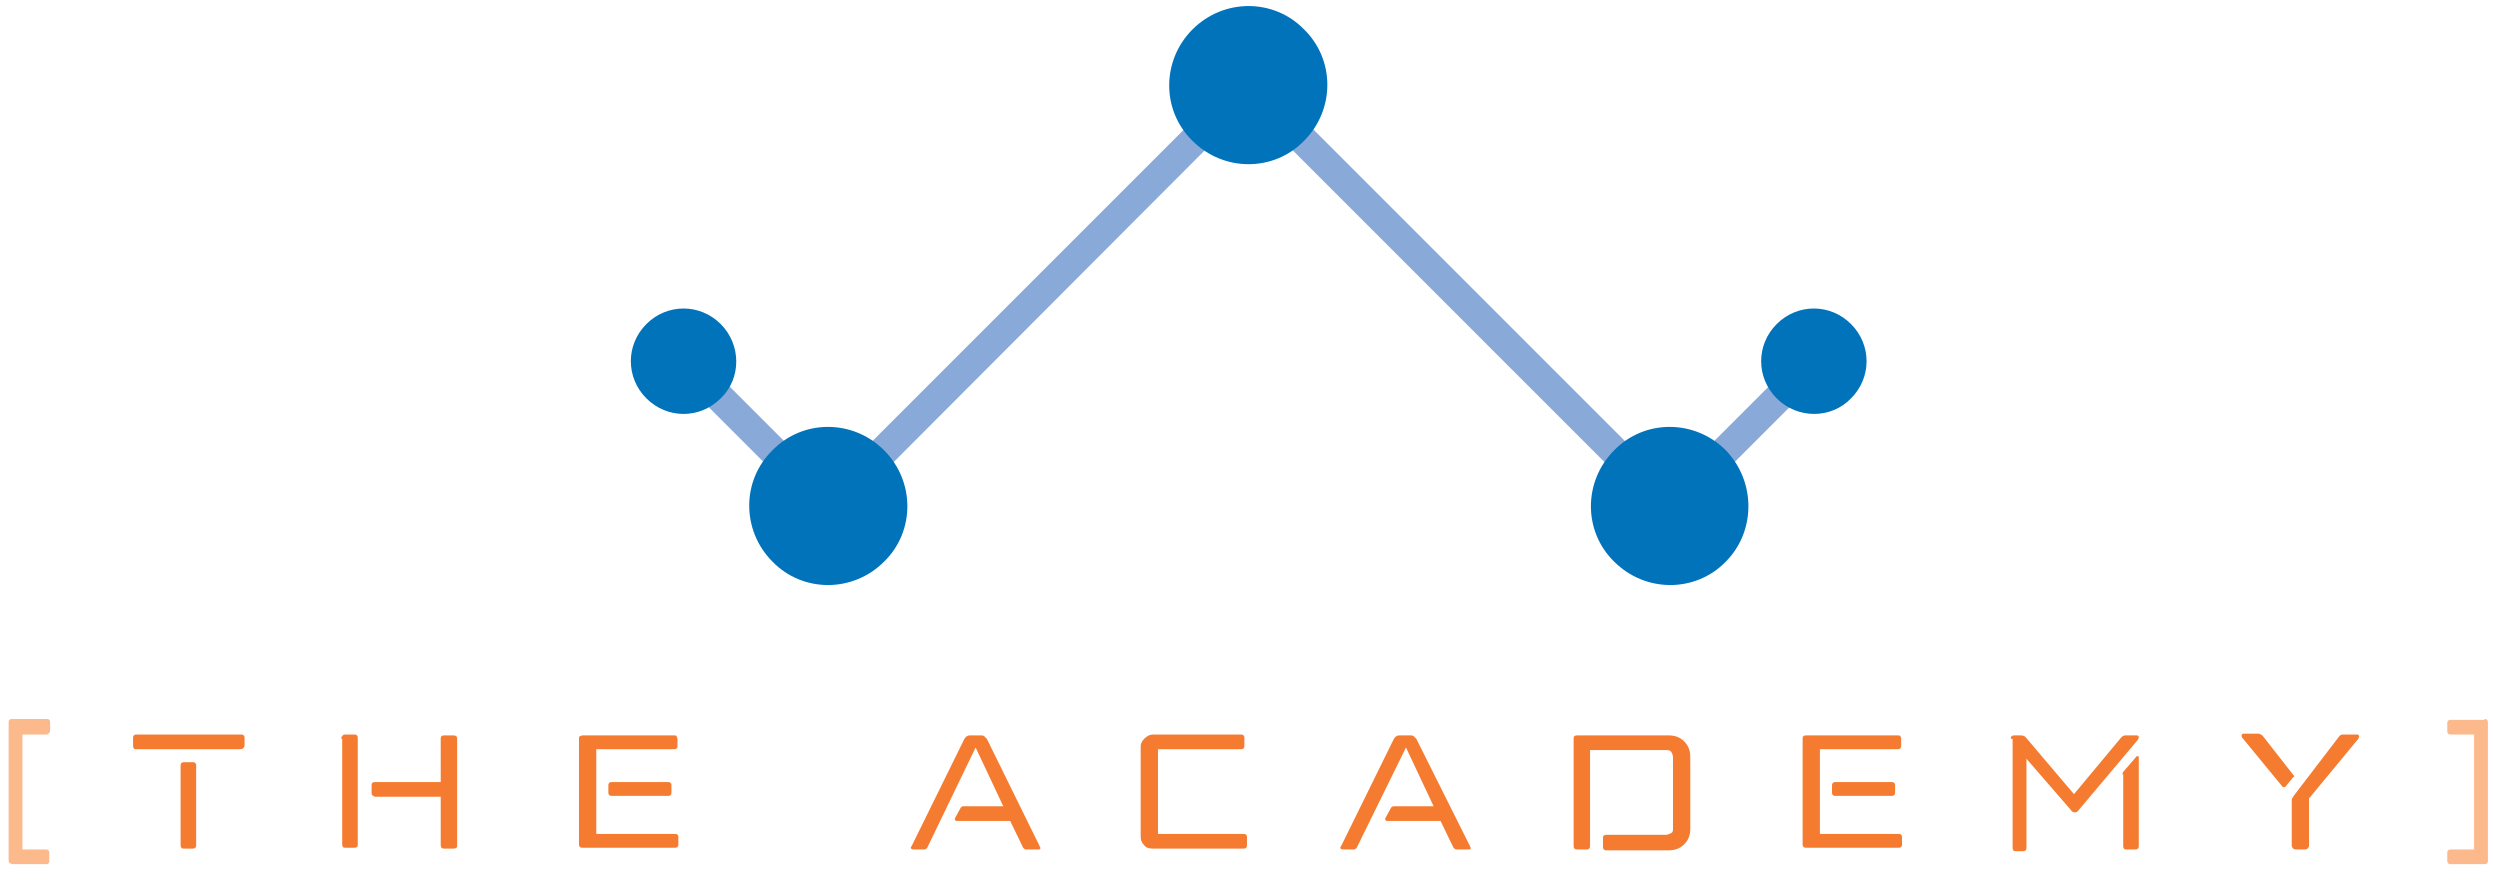 <?xml version="1.0" encoding="utf-8"?>
<!-- Generator: Adobe Illustrator 19.2.1, SVG Export Plug-In . SVG Version: 6.00 Build 0)  -->
<svg version="1.1" id="Layer_1" xmlns="http://www.w3.org/2000/svg" xmlns:xlink="http://www.w3.org/1999/xlink" x="0px" y="0px"
	 viewBox="0 0 289.3 101" enable-background="new 0 0 289.3 101" xml:space="preserve">
<g>
	<path fill="#FBB98C" d="M5.4,83.2c0.1,0,0.2,0,0.3,0.1c0.1,0.1,0.1,0.2,0.1,0.3v0.9c0,0.1,0,0.2-0.1,0.3C5.6,84.9,5.5,85,5.4,85
		H2.6v13.3h2.7c0.1,0,0.2,0,0.3,0.1c0.1,0.1,0.1,0.2,0.1,0.3v0.9c0,0.1,0,0.2-0.1,0.3c-0.1,0.1-0.2,0.1-0.3,0.1H1.5
		c-0.1,0-0.2,0-0.3-0.1C1.1,99.9,1,99.8,1,99.6v-16c0-0.1,0-0.2,0.1-0.3c0.1-0.1,0.2-0.1,0.3-0.1H5.4z"/>
	<path fill="#F47B30" d="M15.4,85.4c0-0.1,0-0.2,0.1-0.3c0.1-0.1,0.2-0.1,0.3-0.1h12.1c0.1,0,0.2,0,0.3,0.1c0.1,0.1,0.1,0.2,0.1,0.3
		v0.8c0,0.3-0.2,0.5-0.5,0.5H15.8c-0.1,0-0.3,0-0.3-0.1c-0.1-0.1-0.1-0.2-0.1-0.3V85.4z M20.9,88.6c0-0.1,0-0.2,0.1-0.3
		c0.1-0.1,0.2-0.1,0.3-0.1h1c0.1,0,0.2,0,0.3,0.1c0.1,0.1,0.1,0.2,0.1,0.3v9.2c0,0.1,0,0.2-0.1,0.3c-0.1,0.1-0.2,0.1-0.3,0.1h-1
		c-0.1,0-0.3,0-0.3-0.1c-0.1-0.1-0.1-0.2-0.1-0.3V88.6z"/>
	<path fill="#F47B30" d="M39.5,85.5c0-0.1,0-0.3,0.1-0.3C39.7,85,39.8,85,40,85H41c0.1,0,0.2,0,0.3,0.1c0.1,0.1,0.1,0.2,0.1,0.3
		v12.3c0,0.1,0,0.3-0.1,0.3c-0.1,0.1-0.2,0.1-0.3,0.1H40c-0.1,0-0.3,0-0.3-0.1c-0.1-0.1-0.1-0.2-0.1-0.3V85.5z M43,90.9
		c0-0.1,0-0.3,0.1-0.3c0.1-0.1,0.2-0.1,0.3-0.1H51v-5c0-0.1,0-0.3,0.1-0.3c0.1-0.1,0.2-0.1,0.3-0.1h1c0.1,0,0.3,0,0.4,0.1
		c0.1,0.1,0.1,0.2,0.1,0.3v12.3c0,0.1,0,0.3-0.1,0.3c-0.1,0.1-0.2,0.1-0.4,0.1h-1c-0.1,0-0.2,0-0.3-0.1C51.1,98.1,51,98,51,97.8
		v-5.6h-7.5c-0.1,0-0.2,0-0.3-0.1C43,92,43,91.9,43,91.7V90.9z"/>
	<path fill="#F47B30" d="M68.9,96.5h9.2c0.1,0,0.2,0,0.3,0.1c0.1,0.1,0.1,0.2,0.1,0.3v0.8c0,0.1,0,0.2-0.1,0.3s-0.2,0.1-0.3,0.1
		H67.4c-0.1,0-0.2,0-0.3-0.1s-0.1-0.2-0.1-0.3V85.5c0-0.1,0-0.3,0.1-0.3s0.2-0.1,0.3-0.1H78c0.1,0,0.3,0,0.3,0.1s0.1,0.2,0.1,0.3
		v0.8c0,0.1,0,0.2-0.1,0.3c-0.1,0.1-0.2,0.1-0.3,0.1h-9V96.5z M70.4,90.9c0-0.1,0-0.2,0.1-0.3c0.1-0.1,0.2-0.1,0.3-0.1h6.5
		c0.1,0,0.2,0,0.3,0.1c0.1,0.1,0.1,0.2,0.1,0.3v0.8c0,0.1,0,0.2-0.1,0.3c-0.1,0.1-0.2,0.1-0.3,0.1h-6.5c-0.1,0-0.2,0-0.3-0.1
		c-0.1-0.1-0.1-0.2-0.1-0.3V90.9z"/>
	<path fill="#F47B30" d="M120.3,97.9c0,0.1,0.1,0.2,0.1,0.2c0,0.2-0.1,0.2-0.3,0.2h-1.4c-0.1,0-0.2-0.1-0.3-0.2l-1.5-3.1h-6.2
		c-0.1,0-0.2-0.1-0.2-0.2c0-0.1,0-0.1,0-0.1l0.6-1.1c0.1-0.2,0.2-0.3,0.4-0.3h4.6l-3.2-6.8l-5.6,11.6c-0.1,0.1-0.2,0.2-0.3,0.2h-1.3
		c-0.2,0-0.3-0.1-0.3-0.2c0,0,0-0.1,0.1-0.2l6.1-12.4c0.1-0.1,0.2-0.3,0.3-0.3c0.1-0.1,0.3-0.1,0.4-0.1h1.2c0.1,0,0.3,0,0.4,0.1
		c0.1,0.1,0.2,0.2,0.3,0.3L120.3,97.9z"/>
	<path fill="#F47B30" d="M132,86.4c0-0.3,0.1-0.6,0.4-0.9c0.3-0.3,0.6-0.5,1.1-0.5h10.1c0.1,0,0.2,0,0.3,0.1
		c0.1,0.1,0.1,0.2,0.1,0.3v0.9c0,0.1,0,0.2-0.1,0.3c-0.1,0.1-0.2,0.1-0.3,0.1H134v9.8h9.9c0.1,0,0.2,0,0.3,0.1
		c0.1,0.1,0.1,0.2,0.1,0.3v0.9c0,0.1,0,0.2-0.1,0.3c-0.1,0.1-0.2,0.1-0.3,0.1h-10.5c-0.4,0-0.8-0.1-1-0.4c-0.3-0.3-0.4-0.6-0.4-1
		V86.4z"/>
	<path fill="#F47B30" d="M170.1,97.9c0,0.1,0.1,0.2,0.1,0.2c0,0.2-0.1,0.2-0.3,0.2h-1.4c-0.1,0-0.2-0.1-0.3-0.2l-1.5-3.1h-6.2
		c-0.1,0-0.2-0.1-0.2-0.2c0-0.1,0-0.1,0-0.1l0.6-1.1c0.1-0.2,0.2-0.3,0.4-0.3h4.6l-3.2-6.8L157,98.1c-0.1,0.1-0.2,0.2-0.3,0.2h-1.3
		c-0.2,0-0.3-0.1-0.3-0.2c0,0,0-0.1,0.1-0.2l6.1-12.4c0.1-0.1,0.2-0.3,0.3-0.3c0.1-0.1,0.3-0.1,0.4-0.1h1.2c0.1,0,0.3,0,0.4,0.1
		c0.1,0.1,0.2,0.2,0.3,0.3L170.1,97.9z"/>
	<path fill="#F47B30" d="M185.5,97c0-0.1,0-0.3,0.1-0.3c0.1-0.1,0.2-0.1,0.3-0.1h6.9c0.2,0,0.4-0.1,0.6-0.2s0.2-0.3,0.2-0.6v-8.2
		c0-0.2-0.1-0.4-0.2-0.6c-0.2-0.2-0.3-0.2-0.6-0.2H184v11.1c0,0.1,0,0.2-0.1,0.3c-0.1,0.1-0.2,0.1-0.3,0.1h-1.1
		c-0.1,0-0.2,0-0.3-0.1c-0.1-0.1-0.1-0.2-0.1-0.3V85.5c0-0.1,0-0.3,0.1-0.3c0.1-0.1,0.2-0.1,0.3-0.1h10.6c0.7,0,1.3,0.2,1.8,0.7
		c0.5,0.5,0.7,1.1,0.7,1.8v8.3c0,0.7-0.2,1.3-0.7,1.8c-0.5,0.5-1.1,0.7-1.8,0.7h-7.2c-0.1,0-0.2,0-0.3-0.1c-0.1-0.1-0.1-0.2-0.1-0.3
		V97z"/>
	<path fill="#F47B30" d="M210.5,96.5h9.2c0.1,0,0.2,0,0.3,0.1c0.1,0.1,0.1,0.2,0.1,0.3v0.8c0,0.1,0,0.2-0.1,0.3
		c-0.1,0.1-0.2,0.1-0.3,0.1H209c-0.1,0-0.2,0-0.3-0.1c-0.1-0.1-0.1-0.2-0.1-0.3V85.5c0-0.1,0-0.3,0.1-0.3c0.1-0.1,0.2-0.1,0.3-0.1
		h10.6c0.1,0,0.3,0,0.3,0.1c0.1,0.1,0.1,0.2,0.1,0.3v0.8c0,0.1,0,0.2-0.1,0.3c-0.1,0.1-0.2,0.1-0.3,0.1h-9V96.5z M212,90.9
		c0-0.1,0-0.2,0.1-0.3c0.1-0.1,0.2-0.1,0.3-0.1h6.5c0.1,0,0.2,0,0.3,0.1c0.1,0.1,0.1,0.2,0.1,0.3v0.8c0,0.1,0,0.2-0.1,0.3
		c-0.1,0.1-0.2,0.1-0.3,0.1h-6.5c-0.1,0-0.2,0-0.3-0.1c-0.1-0.1-0.1-0.2-0.1-0.3V90.9z"/>
	<path fill="#F47B30" d="M232.7,85.5c0-0.1,0-0.3,0.1-0.3c0.1-0.1,0.2-0.1,0.3-0.1h0.8c0.2,0,0.4,0.1,0.5,0.2l5.6,6.6l5.5-6.6
		c0.1-0.1,0.3-0.2,0.4-0.2h1.4c0.1,0,0.2,0.1,0.2,0.2c0,0.1,0,0.1-0.1,0.3l-6.9,8.2c0,0-0.1,0.1-0.1,0.1c-0.1,0.1-0.2,0.1-0.3,0.1
		c-0.1,0-0.2,0-0.3-0.1c-0.1,0-0.1-0.1-0.1-0.1l-5.2-6v10.3c0,0.1,0,0.2-0.1,0.3s-0.2,0.1-0.4,0.1h-0.7c-0.1,0-0.3,0-0.3-0.1
		c-0.1-0.1-0.1-0.2-0.1-0.3V85.5z M245.6,89.6c0-0.1,0.1-0.3,0.2-0.4l1.3-1.5c0.1-0.2,0.2-0.2,0.3-0.2c0.1,0,0.1,0.1,0.1,0.2v10.2
		c0,0.1,0,0.2-0.1,0.3c-0.1,0.1-0.2,0.1-0.4,0.1h-0.9c-0.1,0-0.3,0-0.3-0.1c-0.1-0.1-0.1-0.2-0.1-0.3V89.6z"/>
	<path fill="#F47B30" d="M259.5,85.4c-0.1-0.1-0.1-0.2-0.1-0.3c0-0.1,0.1-0.2,0.2-0.2h1.8c0.1,0,0.2,0.1,0.4,0.2l3.6,4.6
		c0,0,0.1,0.1,0.1,0.1c0,0.1,0,0.1-0.1,0.1l-0.9,1.1c-0.1,0.1-0.1,0.1-0.2,0.1s-0.1,0-0.2-0.1L259.5,85.4z M267.2,92.4v5.4
		c0,0.3-0.2,0.5-0.5,0.5h-1c-0.3,0-0.5-0.2-0.5-0.5v-5.2c0-0.1,0-0.2,0.1-0.3c0.1-0.1,0.1-0.2,0.2-0.3l5.2-6.8
		c0.1-0.1,0.2-0.2,0.4-0.2h1.7c0.1,0,0.2,0.1,0.2,0.2c0,0,0,0.1-0.1,0.3L267.2,92.4z"/>
	<path fill="#FBB98C" d="M287.5,83.2c0.1,0,0.2,0,0.3,0.1c0.1,0.1,0.1,0.2,0.1,0.3v16c0,0.1,0,0.2-0.1,0.3c-0.1,0.1-0.2,0.1-0.3,0.1
		h-3.9c-0.1,0-0.2,0-0.3-0.1c-0.1-0.1-0.1-0.2-0.1-0.3v-0.9c0-0.1,0-0.2,0.1-0.3c0.1-0.1,0.2-0.1,0.3-0.1h2.7V85h-2.7
		c-0.1,0-0.2,0-0.3-0.1c-0.1-0.1-0.1-0.2-0.1-0.3v-0.9c0-0.1,0-0.2,0.1-0.3c0.1-0.1,0.2-0.1,0.3-0.1H287.5z"/>
	<path fill="#89A9D8" d="M95.8,60.3c-0.4,0-0.9-0.2-1.2-0.5c-0.7-0.7-0.7-1.8,0-2.4l48.7-48.7c0.7-0.7,1.8-0.7,2.4,0
		c0.7,0.7,0.7,1.8,0,2.4L97.1,59.8C96.7,60.1,96.3,60.3,95.8,60.3 M194.4,59.8c0.7-0.7,0.7-1.8,0-2.4L145.7,8.7
		c-0.7-0.7-1.8-0.7-2.4,0c-0.7,0.7-0.7,1.8,0,2.4L192,59.8c0.3,0.3,0.8,0.5,1.2,0.5S194.1,60.1,194.4,59.8 M194.4,59.8l17-17
		c0.7-0.7,0.7-1.8,0-2.4c-0.7-0.7-1.8-0.7-2.4,0l-17,17c-0.7,0.7-0.7,1.8,0,2.4c0.3,0.3,0.8,0.5,1.2,0.5S194.1,60.1,194.4,59.8
		 M97.1,59.8c0.7-0.7,0.7-1.8,0-2.4l-17-17c-0.7-0.7-1.8-0.7-2.4,0c-0.7,0.7-0.7,1.8,0,2.4l17,17c0.3,0.3,0.8,0.5,1.2,0.5
		S96.7,60.1,97.1,59.8"/>
	<path fill="#0073BB" d="M102.3,52.1c3.6,3.6,3.6,9.4,0,12.9c-3.6,3.6-9.4,3.6-12.9,0c-3.6-3.6-3.6-9.4,0-12.9
		C92.9,48.5,98.7,48.5,102.3,52.1 M138,3.4c-3.6,3.6-3.6,9.4,0,12.9c3.6,3.6,9.4,3.6,12.9,0c3.6-3.6,3.6-9.4,0-12.9
		C147.4-0.2,141.6-0.2,138,3.4 M199.7,52.1c-3.6-3.6-9.4-3.6-12.9,0c-3.6,3.6-3.6,9.4,0,12.9c3.6,3.6,9.4,3.6,12.9,0
		C203.2,61.5,203.2,55.7,199.7,52.1 M214.2,46.1c2.4-2.4,2.4-6.2,0-8.6c-2.4-2.4-6.2-2.4-8.6,0c-2.4,2.4-2.4,6.2,0,8.6
		C208,48.5,211.9,48.5,214.2,46.1 M83.4,37.5c-2.4-2.4-6.2-2.4-8.6,0c-2.4,2.4-2.4,6.2,0,8.6c2.4,2.4,6.2,2.4,8.6,0
		C85.8,43.8,85.8,39.9,83.4,37.5"/>
</g>
</svg>
